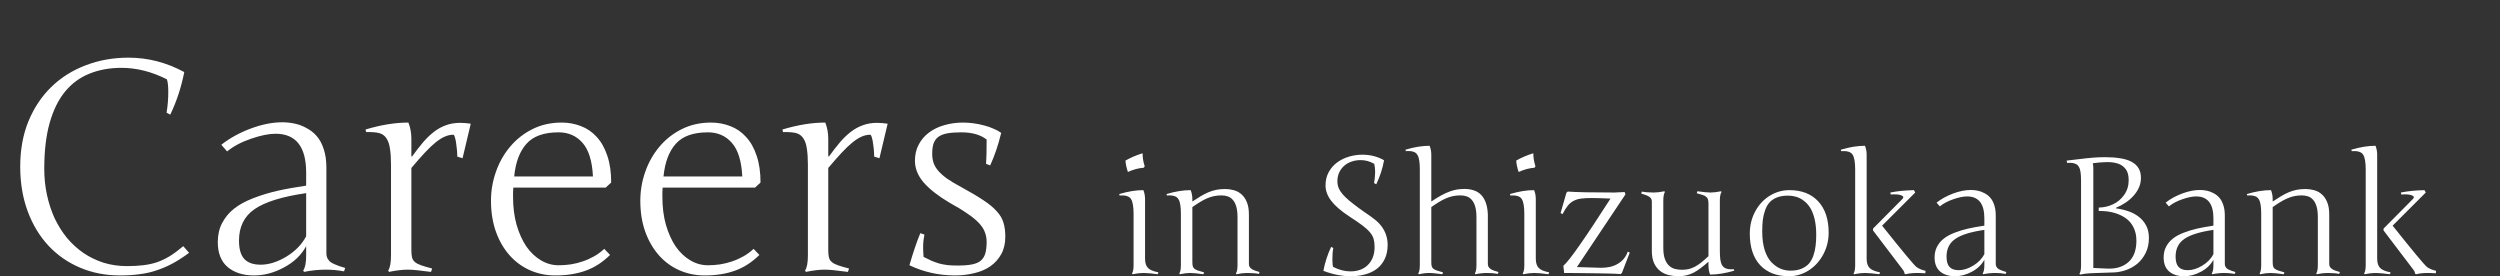 <svg width="751" height="83" viewBox="0 0 751 83" fill="none" xmlns="http://www.w3.org/2000/svg">
<rect x="0" y="0" width="751" height="83" fill="#333333" stroke="none"/>
<path d="M50.127 23.821C45.567 21.527 41.036 20.38 36.533 20.38C32.965 20.38 29.75 20.961 26.89 22.122C24.03 23.255 21.58 25.053 19.541 27.517C17.53 29.981 15.987 33.124 14.911 36.948C13.835 40.771 13.296 45.359 13.296 50.711C13.296 53.43 13.565 56.036 14.104 58.528C14.642 61.02 15.406 63.356 16.398 65.537C17.417 67.689 18.649 69.658 20.093 71.442C21.566 73.198 23.223 74.713 25.064 75.987C26.904 77.233 28.915 78.21 31.096 78.918C33.305 79.598 35.641 79.938 38.105 79.938C39.889 79.938 41.503 79.853 42.948 79.683C44.42 79.513 45.808 79.216 47.111 78.791C48.414 78.338 49.702 77.729 50.977 76.964C52.251 76.171 53.61 75.166 55.055 73.948L56.796 75.945C55.126 77.191 53.511 78.239 51.954 79.088C50.396 79.938 48.796 80.632 47.153 81.17C45.539 81.736 43.826 82.133 42.013 82.359C40.201 82.614 38.204 82.742 36.023 82.742C31.719 82.742 27.726 81.963 24.044 80.405C20.391 78.848 17.233 76.653 14.571 73.821C11.909 70.96 9.827 67.519 8.326 63.498C6.825 59.448 6.075 54.959 6.075 50.032C6.075 44.991 6.896 40.459 8.539 36.438C10.21 32.388 12.503 28.947 15.42 26.115C18.337 23.283 21.778 21.117 25.743 19.616C29.708 18.086 33.998 17.322 38.615 17.322C44.449 17.322 50.028 18.766 55.352 21.655C54.446 26.243 53.044 30.505 51.147 34.441L50.042 33.847C50.382 31.779 50.552 29.726 50.552 27.687C50.552 25.875 50.41 24.586 50.127 23.821ZM98.045 76.2C98.045 76.681 98.144 77.134 98.342 77.559C98.569 77.956 98.824 78.295 99.107 78.579C99.418 78.834 99.857 79.088 100.424 79.343C100.99 79.598 101.486 79.796 101.911 79.938C102.335 80.08 102.93 80.264 103.695 80.49L103.355 81.51C101.542 81.17 99.744 81 97.96 81C95.723 81 93.514 81.227 91.333 81.68L91.078 81.255C91.673 80.434 91.97 78.933 91.97 76.752V73.948C90.554 76.582 88.345 78.706 85.343 80.32C82.37 81.935 79.353 82.742 76.295 82.742C73.038 82.742 70.404 81.906 68.394 80.235C66.411 78.536 65.42 76.03 65.42 72.716C65.42 70.564 65.859 68.652 66.737 66.981C67.643 65.282 68.832 63.852 70.305 62.691C71.806 61.502 73.718 60.454 76.04 59.547C78.391 58.641 80.798 57.905 83.262 57.338C85.754 56.772 88.657 56.248 91.97 55.767V51.858C91.97 44.07 88.897 40.176 82.752 40.176C80.769 40.176 78.334 40.672 75.445 41.663C72.585 42.626 70.178 43.9 68.224 45.486L66.482 43.49C68.946 41.536 71.863 39.921 75.233 38.647C78.631 37.373 81.803 36.735 84.749 36.735C86.051 36.735 87.283 36.863 88.444 37.118C89.634 37.344 90.823 37.783 92.013 38.435C93.231 39.058 94.264 39.865 95.114 40.856C95.992 41.819 96.7 43.122 97.238 44.764C97.776 46.378 98.045 48.219 98.045 50.287V76.2ZM78.291 79.513C80.755 79.513 83.332 78.706 86.023 77.092C88.713 75.449 90.696 73.41 91.97 70.975V58.018C84.72 59.066 79.538 60.68 76.422 62.861C73.335 65.013 71.792 68.157 71.792 72.291C71.792 74.812 72.33 76.653 73.406 77.814C74.482 78.947 76.111 79.513 78.291 79.513ZM117.458 49.522C117.458 47.624 117.359 46.039 117.161 44.764C116.991 43.49 116.666 42.47 116.184 41.706C115.731 40.941 115.094 40.403 114.272 40.091C113.451 39.78 112.021 39.638 109.982 39.666L109.812 38.902C114.428 37.514 118.719 36.82 122.684 36.82C123.278 38.321 123.576 39.935 123.576 41.663V46.888L123.746 47.058C124.935 45.416 126.068 43.957 127.144 42.683C128.249 41.408 129.367 40.346 130.5 39.497C131.633 38.647 132.822 38.01 134.068 37.585C135.314 37.132 136.702 36.905 138.231 36.905C139.194 36.905 140.256 36.99 141.417 37.16L138.954 47.525L137.382 47.058C137.382 46.633 137.354 46.053 137.297 45.316C137.24 44.58 137.155 43.858 137.042 43.15C136.957 42.414 136.83 41.791 136.66 41.281C136.518 40.743 136.348 40.474 136.15 40.474C135.329 40.474 134.493 40.658 133.644 41.026C132.822 41.366 131.916 41.932 130.925 42.725C129.934 43.518 128.843 44.552 127.654 45.826C126.464 47.101 125.105 48.644 123.576 50.456V75.18C123.576 76.086 123.646 76.823 123.788 77.389C123.93 77.927 124.227 78.38 124.68 78.749C125.133 79.117 125.771 79.442 126.592 79.726C127.413 80.009 128.489 80.32 129.82 80.66L129.48 81.68C127.838 81.453 126.436 81.283 125.275 81.17C124.142 81.057 123.222 81 122.514 81C120.899 81 119.016 81.227 116.864 81.68L116.609 81.255C117.175 80.434 117.458 78.933 117.458 76.752V49.522ZM147.492 60.312C147.492 57.31 147.988 54.407 148.979 51.603C149.97 48.772 151.386 46.265 153.227 44.084C155.068 41.876 157.291 40.12 159.896 38.817C162.53 37.486 165.476 36.82 168.732 36.82C170.771 36.82 172.697 37.174 174.51 37.882C176.322 38.562 177.894 39.638 179.225 41.111C180.584 42.555 181.646 44.424 182.411 46.718C183.204 48.984 183.601 51.688 183.601 54.832L181.944 56.361H154.204C154.147 56.843 154.119 57.31 154.119 57.763C154.119 58.216 154.119 58.669 154.119 59.123C154.119 62.209 154.473 65.013 155.181 67.534C155.917 70.054 156.895 72.221 158.112 74.033C159.358 75.817 160.817 77.205 162.488 78.196C164.159 79.188 165.929 79.683 167.798 79.683C168.987 79.683 170.191 79.598 171.409 79.428C172.655 79.23 173.858 78.933 175.02 78.536C176.209 78.14 177.356 77.63 178.46 77.007C179.565 76.384 180.584 75.633 181.519 74.755L183.261 76.582C181.023 78.791 178.588 80.363 175.954 81.297C173.32 82.26 170.276 82.742 166.821 82.742C164.102 82.742 161.553 82.218 159.174 81.17C156.824 80.122 154.785 78.621 153.057 76.667C151.33 74.713 149.97 72.362 148.979 69.615C147.988 66.84 147.492 63.739 147.492 60.312ZM167.798 39.752C163.408 39.752 160.194 40.898 158.155 43.192C156.116 45.458 154.884 48.729 154.459 53.005H178.121C177.894 48.361 176.846 44.991 174.977 42.895C173.136 40.799 170.743 39.752 167.798 39.752ZM192.352 60.312C192.352 57.31 192.847 54.407 193.838 51.603C194.83 48.772 196.246 46.265 198.086 44.084C199.927 41.876 202.15 40.12 204.756 38.817C207.39 37.486 210.335 36.82 213.592 36.82C215.631 36.82 217.557 37.174 219.369 37.882C221.182 38.562 222.753 39.638 224.084 41.111C225.444 42.555 226.506 44.424 227.271 46.718C228.063 48.984 228.46 51.688 228.46 54.832L226.803 56.361H199.063C199.007 56.843 198.979 57.31 198.979 57.763C198.979 58.216 198.979 58.669 198.979 59.123C198.979 62.209 199.333 65.013 200.041 67.534C200.777 70.054 201.754 72.221 202.972 74.033C204.218 75.817 205.676 77.205 207.347 78.196C209.018 79.188 210.788 79.683 212.657 79.683C213.847 79.683 215.05 79.598 216.268 79.428C217.514 79.23 218.718 78.933 219.879 78.536C221.068 78.14 222.215 77.63 223.32 77.007C224.424 76.384 225.444 75.633 226.378 74.755L228.12 76.582C225.883 78.791 223.447 80.363 220.813 81.297C218.18 82.26 215.135 82.742 211.68 82.742C208.961 82.742 206.413 82.218 204.034 81.17C201.683 80.122 199.644 78.621 197.917 76.667C196.189 74.713 194.83 72.362 193.838 69.615C192.847 66.84 192.352 63.739 192.352 60.312ZM212.657 39.752C208.268 39.752 205.053 40.898 203.014 43.192C200.975 45.458 199.743 48.729 199.318 53.005H222.98C222.753 48.361 221.706 44.991 219.836 42.895C217.996 40.799 215.603 39.752 212.657 39.752ZM242.691 49.522C242.691 47.624 242.592 46.039 242.394 44.764C242.224 43.49 241.898 42.47 241.417 41.706C240.963 40.941 240.326 40.403 239.505 40.091C238.684 39.78 237.253 39.638 235.214 39.666L235.044 38.902C239.661 37.514 243.951 36.82 247.916 36.82C248.511 38.321 248.808 39.935 248.808 41.663V46.888L248.978 47.058C250.167 45.416 251.3 43.957 252.376 42.683C253.481 41.408 254.6 40.346 255.732 39.497C256.865 38.647 258.055 38.01 259.301 37.585C260.547 37.132 261.935 36.905 263.464 36.905C264.427 36.905 265.489 36.99 266.65 37.16L264.186 47.525L262.614 47.058C262.614 46.633 262.586 46.053 262.529 45.316C262.473 44.58 262.388 43.858 262.274 43.15C262.189 42.414 262.062 41.791 261.892 41.281C261.75 40.743 261.581 40.474 261.382 40.474C260.561 40.474 259.726 40.658 258.876 41.026C258.055 41.366 257.148 41.932 256.157 42.725C255.166 43.518 254.076 44.552 252.886 45.826C251.697 47.101 250.337 48.644 248.808 50.456V75.18C248.808 76.086 248.879 76.823 249.021 77.389C249.162 77.927 249.459 78.38 249.913 78.749C250.366 79.117 251.003 79.442 251.824 79.726C252.646 80.009 253.722 80.32 255.053 80.66L254.713 81.68C253.07 81.453 251.668 81.283 250.507 81.17C249.375 81.057 248.454 81 247.746 81C246.132 81 244.249 81.227 242.096 81.68L241.841 81.255C242.408 80.434 242.691 78.933 242.691 76.752V49.522ZM301.994 71.102C301.994 73.141 301.583 74.897 300.762 76.37C299.94 77.842 298.836 79.06 297.448 80.023C296.089 80.957 294.489 81.637 292.648 82.062C290.835 82.515 288.924 82.742 286.913 82.742C282.042 82.742 277.468 81.722 273.192 79.683C273.73 77.814 274.268 76.086 274.806 74.501C275.344 72.886 275.896 71.399 276.463 70.04L277.695 70.465C277.44 71.711 277.312 72.915 277.312 74.076C277.312 75.209 277.355 76.242 277.44 77.177C278.318 77.63 279.139 78.026 279.904 78.366C280.668 78.678 281.433 78.947 282.198 79.173C282.962 79.372 283.784 79.527 284.662 79.641C285.54 79.726 286.559 79.768 287.72 79.768C289.448 79.768 290.878 79.655 292.011 79.428C293.144 79.202 294.021 78.819 294.645 78.281C295.296 77.715 295.749 76.978 296.004 76.072C296.259 75.138 296.386 73.991 296.386 72.631C296.386 71.584 296.202 70.606 295.834 69.7C295.494 68.766 294.885 67.845 294.007 66.939C293.158 66.033 292.011 65.098 290.566 64.135C289.15 63.144 287.38 62.068 285.256 60.907C281.83 58.868 279.238 56.843 277.482 54.832C275.727 52.793 274.849 50.612 274.849 48.29C274.849 46.449 275.231 44.821 275.996 43.405C276.76 41.96 277.794 40.757 279.097 39.794C280.428 38.803 281.971 38.066 283.727 37.585C285.483 37.075 287.338 36.82 289.292 36.82C290.283 36.82 291.317 36.891 292.393 37.033C293.498 37.174 294.56 37.387 295.579 37.67C296.599 37.925 297.547 38.251 298.425 38.647C299.332 39.015 300.11 39.44 300.762 39.921C299.855 43.631 298.751 46.888 297.448 49.692L296.216 49.225C296.273 48.403 296.315 47.398 296.344 46.209C296.372 44.991 296.386 43.56 296.386 41.918C294.545 40.474 291.997 39.752 288.74 39.752C287.125 39.752 285.752 39.851 284.619 40.049C283.515 40.247 282.623 40.587 281.943 41.068C281.263 41.55 280.768 42.215 280.456 43.065C280.173 43.886 280.031 44.934 280.031 46.209C280.031 47.143 280.159 48.021 280.414 48.842C280.668 49.635 281.122 50.428 281.773 51.221C282.424 51.986 283.302 52.779 284.407 53.6C285.54 54.393 286.984 55.257 288.74 56.191C291.487 57.692 293.71 59.009 295.409 60.142C297.137 61.275 298.482 62.394 299.445 63.498C300.436 64.574 301.102 65.707 301.441 66.897C301.81 68.086 301.994 69.488 301.994 71.102Z" fill="white"/>
<path d="M340.527 64.271C340.527 62.006 340.256 60.491 339.713 59.725C339.187 58.944 338.055 58.609 336.316 58.72L336.22 58.29C338.852 57.508 341.269 57.117 343.47 57.117C343.805 57.947 343.972 58.856 343.972 59.845V77.693C343.972 78.954 344.267 79.887 344.857 80.493C345.448 81.099 346.492 81.537 347.992 81.809L347.8 82.383C345.966 82.128 344.546 82 343.542 82C342.553 82 341.436 82.128 340.192 82.383L340.048 82.144C340.367 81.681 340.527 80.836 340.527 79.607V64.271ZM338.086 48.241C339.602 47.363 341.316 46.63 343.23 46.04C343.23 47.363 343.446 48.671 343.876 49.963L343.565 50.394C342.05 50.49 340.471 50.912 338.828 51.662C338.429 50.562 338.182 49.421 338.086 48.241ZM354.739 64.271C354.739 63.202 354.683 62.309 354.571 61.591C354.476 60.873 354.292 60.299 354.021 59.869C353.766 59.438 353.407 59.135 352.944 58.959C352.482 58.784 351.987 58.696 351.461 58.696C350.951 58.696 350.639 58.704 350.528 58.72L350.432 58.29C353.032 57.508 355.449 57.117 357.682 57.117C358.017 57.963 358.184 58.872 358.184 59.845V60.539C359.109 59.916 359.963 59.374 360.744 58.912C361.526 58.449 362.291 58.058 363.041 57.739C363.807 57.42 364.588 57.181 365.386 57.022C366.183 56.862 367.061 56.782 368.018 56.782C368.879 56.782 369.732 56.894 370.578 57.117C371.439 57.34 372.205 57.739 372.875 58.313C373.56 58.888 374.111 59.669 374.525 60.658C374.956 61.647 375.171 62.899 375.171 64.415V79.296C375.171 79.679 375.259 79.998 375.435 80.253C375.626 80.509 375.865 80.724 376.152 80.899C376.455 81.075 376.798 81.226 377.181 81.354C377.564 81.466 377.963 81.585 378.377 81.713L378.162 82.287C377.269 82.096 376.081 82 374.597 82C373.688 82 372.627 82.128 371.415 82.383L371.271 82.144C371.59 81.681 371.75 80.836 371.75 79.607V65.3C371.75 63.96 371.622 62.867 371.367 62.022C371.112 61.161 370.761 60.491 370.314 60.012C369.884 59.518 369.373 59.175 368.783 58.983C368.209 58.792 367.595 58.696 366.941 58.696C366.143 58.696 365.394 58.768 364.692 58.912C364.006 59.055 363.312 59.279 362.61 59.581C361.924 59.869 361.223 60.236 360.505 60.682C359.787 61.113 359.014 61.623 358.184 62.213V78.722C358.184 79.233 358.224 79.647 358.304 79.966C358.383 80.269 358.551 80.525 358.806 80.732C359.061 80.939 359.42 81.123 359.883 81.282C360.345 81.442 360.951 81.617 361.701 81.809L361.51 82.383C360.585 82.255 359.795 82.159 359.141 82.096C358.503 82.032 357.985 82 357.586 82C356.677 82 355.616 82.128 354.404 82.383L354.26 82.144C354.579 81.681 354.739 80.836 354.739 79.607V64.271ZM400.485 80.182C402.239 81.075 403.97 81.522 405.677 81.522C406.714 81.522 407.671 81.37 408.548 81.067C409.441 80.748 410.207 80.277 410.845 79.655C411.499 79.033 412.009 78.268 412.376 77.358C412.743 76.433 412.926 75.365 412.926 74.152C412.926 73.243 412.831 72.454 412.639 71.784C412.448 71.098 412.081 70.436 411.539 69.798C410.996 69.144 410.239 68.45 409.266 67.716C408.293 66.983 407.017 66.105 405.438 65.085C402.917 63.442 401.075 61.862 399.911 60.347C398.762 58.832 398.188 57.293 398.188 55.73C398.188 54.198 398.507 52.858 399.145 51.71C399.783 50.546 400.62 49.581 401.657 48.815C402.71 48.033 403.89 47.451 405.198 47.068C406.522 46.67 407.862 46.47 409.218 46.47C411.658 46.47 413.843 47.029 415.773 48.145C415.327 50.617 414.545 53.018 413.429 55.347L412.783 55.012C412.878 54.406 412.95 53.831 412.998 53.289C413.062 52.731 413.094 52.212 413.094 51.734C413.094 51.239 413.07 50.793 413.022 50.394C412.974 49.979 412.91 49.589 412.831 49.222C411.555 48.472 410.183 48.097 408.715 48.097C407.79 48.097 406.905 48.241 406.06 48.528C405.23 48.799 404.496 49.206 403.858 49.748C403.22 50.29 402.71 50.96 402.327 51.758C401.944 52.539 401.753 53.441 401.753 54.461C401.753 55.179 401.881 55.849 402.136 56.471C402.391 57.093 402.782 57.715 403.308 58.337C403.85 58.959 404.52 59.605 405.318 60.275C406.131 60.945 407.088 61.687 408.189 62.501C408.843 62.979 409.457 63.418 410.031 63.816C410.605 64.199 411.14 64.566 411.634 64.917C412.129 65.268 412.583 65.611 412.998 65.946C413.429 66.281 413.827 66.64 414.194 67.022C415.965 68.889 416.85 71.058 416.85 73.53C416.85 75.189 416.555 76.617 415.965 77.813C415.391 79.009 414.601 79.99 413.596 80.756C412.591 81.522 411.419 82.08 410.079 82.431C408.739 82.797 407.32 82.981 405.82 82.981C403.125 82.981 400.365 82.439 397.542 81.354C398.036 78.786 398.818 76.385 399.887 74.152L400.533 74.511C400.341 75.404 400.246 76.497 400.246 77.789C400.246 79.081 400.325 79.879 400.485 80.182ZM443.527 65.3C443.527 63.96 443.4 62.867 443.145 62.022C442.889 61.161 442.538 60.491 442.092 60.012C441.661 59.518 441.151 59.175 440.561 58.983C439.986 58.792 439.372 58.696 438.718 58.696C437.921 58.696 437.171 58.768 436.469 58.912C435.783 59.055 435.09 59.279 434.388 59.581C433.702 59.869 433 60.236 432.282 60.682C431.564 61.113 430.791 61.623 429.961 62.213V78.722C429.961 79.233 430.001 79.647 430.081 79.966C430.161 80.269 430.328 80.525 430.583 80.732C430.839 80.939 431.198 81.123 431.66 81.282C432.123 81.442 432.729 81.617 433.479 81.809L433.287 82.383C432.362 82.255 431.572 82.159 430.918 82.096C430.28 82.032 429.634 82 428.98 82C428.326 82 427.393 82.128 426.181 82.383L426.038 82.144C426.357 81.681 426.516 80.836 426.516 79.607V50.944C426.516 49.876 426.46 48.982 426.349 48.265C426.253 47.547 426.069 46.973 425.798 46.542C425.543 46.111 425.184 45.808 424.722 45.633C424.259 45.457 423.765 45.37 423.238 45.37C422.728 45.37 422.417 45.378 422.305 45.394L422.209 44.963C424.809 44.181 427.226 43.791 429.459 43.791C429.794 44.636 429.961 45.545 429.961 46.518V60.539C431.062 59.789 432.059 59.175 432.952 58.696C433.861 58.202 434.707 57.811 435.488 57.524C436.286 57.237 437.035 57.037 437.737 56.926C438.455 56.814 439.181 56.758 439.915 56.758C440.919 56.758 441.837 56.894 442.666 57.165C443.511 57.42 444.237 57.851 444.843 58.457C445.449 59.047 445.936 59.829 446.303 60.802C446.67 61.775 446.885 62.979 446.949 64.415V79.296C446.949 79.679 447.036 79.998 447.212 80.253C447.403 80.509 447.643 80.724 447.93 80.899C448.233 81.075 448.576 81.226 448.958 81.354C449.341 81.466 449.74 81.585 450.155 81.713L449.939 82.287C449.046 82.096 448.001 82 446.805 82C445.609 82 444.405 82.128 443.192 82.383L443.049 82.144C443.368 81.681 443.527 80.836 443.527 79.607V65.3ZM457.907 64.271C457.907 62.006 457.636 60.491 457.093 59.725C456.567 58.944 455.434 58.609 453.696 58.72L453.6 58.29C456.232 57.508 458.648 57.117 460.85 57.117C461.185 57.947 461.352 58.856 461.352 59.845V77.693C461.352 78.954 461.647 79.887 462.237 80.493C462.827 81.099 463.872 81.537 465.372 81.809L465.18 82.383C463.346 82.128 461.926 82 460.921 82C459.932 82 458.816 82.128 457.572 82.383L457.428 82.144C457.747 81.681 457.907 80.836 457.907 79.607V64.271ZM455.466 48.241C456.982 47.363 458.696 46.63 460.61 46.04C460.61 47.363 460.826 48.671 461.256 49.963L460.945 50.394C459.43 50.49 457.851 50.912 456.208 51.662C455.809 50.562 455.562 49.421 455.466 48.241ZM470.563 57.883L470.946 57.548C473.482 57.739 478.156 57.835 484.967 57.835L488.053 57.691L488.292 58.385L473.698 80.23L480.971 80.445C481.896 80.445 482.774 80.357 483.603 80.182C484.448 79.99 485.214 79.695 485.9 79.296C486.602 78.898 487.216 78.395 487.742 77.789C488.269 77.167 488.683 76.433 488.986 75.588L489.584 75.875L487.216 82L486.833 82.335C486.514 82.303 486.035 82.271 485.397 82.239C484.775 82.223 484.058 82.199 483.244 82.168C482.431 82.151 481.553 82.136 480.612 82.12C479.671 82.104 477.925 82.08 475.373 82.048C472.82 82.032 471.297 82.016 470.803 82C470.324 82 470.013 82 469.87 82L469.63 79.847C470.556 79.065 472.19 76.992 474.535 73.626C476.896 70.26 479.982 65.603 483.794 59.653C482.694 59.59 481.673 59.55 480.732 59.534C479.807 59.502 478.945 59.486 478.148 59.486C476.904 59.486 475.843 59.542 474.966 59.653C474.104 59.765 473.347 59.996 472.693 60.347C472.039 60.682 471.457 61.169 470.946 61.807C470.436 62.445 469.917 63.282 469.391 64.319L468.793 64.008L470.563 57.883ZM516.645 75.325C516.645 76.393 516.692 77.287 516.788 78.004C516.9 78.706 517.083 79.272 517.338 79.703C517.61 80.134 517.976 80.445 518.439 80.636C518.902 80.812 519.388 80.899 519.898 80.899C520.409 80.899 520.728 80.891 520.855 80.876L520.975 81.306C518.343 82.088 515.919 82.478 513.702 82.478C513.383 81.617 513.223 80.708 513.223 79.751V78.626C512.378 79.376 511.588 80.022 510.854 80.564C510.137 81.107 509.427 81.561 508.725 81.928C508.023 82.279 507.306 82.542 506.572 82.718C505.838 82.893 505.049 82.981 504.203 82.981C503.246 82.981 502.289 82.869 501.332 82.646C500.391 82.423 499.538 82.024 498.772 81.45C498.006 80.876 497.384 80.094 496.906 79.105C496.443 78.116 496.212 76.856 496.212 75.325V60.539C496.212 59.901 495.941 59.414 495.398 59.079C494.872 58.744 494.083 58.433 493.03 58.146L493.221 57.548C494.146 57.739 495.343 57.835 496.81 57.835C497.719 57.835 498.78 57.707 499.992 57.452L500.136 57.691C499.817 58.186 499.657 59.039 499.657 60.252V74.463C499.657 75.787 499.809 76.88 500.112 77.741C500.415 78.587 500.822 79.257 501.332 79.751C501.842 80.245 502.441 80.588 503.126 80.78C503.812 80.955 504.538 81.043 505.304 81.043C506.021 81.043 506.683 80.971 507.29 80.828C507.912 80.668 508.534 80.429 509.156 80.11C509.778 79.775 510.416 79.352 511.07 78.842C511.724 78.315 512.442 77.685 513.223 76.952V61.137C513.223 60.642 513.175 60.243 513.08 59.94C513 59.621 512.832 59.358 512.577 59.151C512.338 58.928 511.987 58.736 511.524 58.577C511.062 58.417 510.456 58.242 509.706 58.05L509.897 57.452C510.807 57.58 511.588 57.675 512.242 57.739C512.896 57.803 513.423 57.835 513.821 57.835C514.73 57.835 515.791 57.707 517.003 57.452L517.147 57.691C516.812 58.17 516.645 59.023 516.645 60.252V75.325ZM537.556 57.117C541.224 57.117 544.103 58.242 546.193 60.491C548.282 62.74 549.327 65.874 549.327 69.894C549.327 72.222 548.793 74.392 547.724 76.401C546.655 78.411 545.204 80.014 543.37 81.21C541.535 82.391 539.549 82.981 537.412 82.981C533.728 82.981 530.84 81.872 528.751 79.655C526.677 77.422 525.641 74.264 525.641 70.181C525.641 67.756 526.175 65.547 527.244 63.553C528.312 61.544 529.756 59.972 531.574 58.84C533.409 57.691 535.402 57.117 537.556 57.117ZM537.077 58.768C535.817 58.768 534.724 58.952 533.799 59.318C532.874 59.685 532.132 60.18 531.574 60.802C531.016 61.424 530.569 62.213 530.234 63.17C529.899 64.127 529.668 65.108 529.541 66.113C529.429 67.118 529.373 68.283 529.373 69.606C529.373 71.712 529.62 73.554 530.115 75.133C530.625 76.697 531.303 77.917 532.148 78.794C532.994 79.655 533.895 80.293 534.852 80.708C535.809 81.107 536.822 81.306 537.891 81.306C539.135 81.306 540.219 81.115 541.145 80.732C542.086 80.333 542.835 79.823 543.394 79.201C543.952 78.563 544.398 77.765 544.733 76.808C545.068 75.835 545.292 74.854 545.403 73.865C545.531 72.876 545.595 71.752 545.595 70.492C545.595 68.721 545.427 67.142 545.092 65.754C544.757 64.367 544.311 63.242 543.752 62.381C543.21 61.52 542.556 60.81 541.791 60.252C541.041 59.693 540.283 59.31 539.518 59.103C538.752 58.88 537.938 58.768 537.077 58.768ZM557.294 50.944C557.294 48.679 557.023 47.164 556.481 46.398C555.955 45.617 554.822 45.282 553.083 45.394L552.988 44.963C555.62 44.181 558.036 43.791 560.237 43.791C560.572 44.62 560.74 45.529 560.74 46.518V77.693C560.74 78.954 561.035 79.887 561.625 80.493C562.215 81.099 563.26 81.537 564.759 81.809L564.568 82.383C562.734 82.128 561.258 82 560.142 82C559.264 82 558.204 82.128 556.959 82.383L556.816 82.144C557.135 81.681 557.294 80.836 557.294 79.607V50.944ZM571.506 80.876L562.654 69.224V68.673L571.506 59.749C571.953 59.255 571.785 58.88 571.004 58.624C570.302 58.385 569.297 58.322 567.989 58.433L567.846 57.835C569.887 57.42 572.256 57.181 574.952 57.117L575.334 57.835L565.381 67.788C571.57 75.556 575.023 79.703 575.741 80.23C576.459 80.74 577.352 81.115 578.421 81.354L578.373 82.096C575.757 81.904 573.779 82 572.439 82.383L572.104 82.191C572.136 81.841 571.937 81.402 571.506 80.876ZM599.523 79.296C599.523 79.567 599.579 79.823 599.691 80.062C599.819 80.285 599.962 80.477 600.122 80.636C600.297 80.78 600.544 80.923 600.863 81.067C601.182 81.21 601.461 81.322 601.701 81.402C601.94 81.482 602.275 81.585 602.706 81.713L602.514 82.287C601.493 82.096 600.48 82 599.476 82C598.215 82 596.971 82.128 595.743 82.383L595.6 82.144C595.935 81.681 596.102 80.836 596.102 79.607V78.028C595.305 79.512 594.06 80.708 592.37 81.617C590.695 82.526 588.996 82.981 587.273 82.981C585.439 82.981 583.956 82.51 582.823 81.569C581.707 80.612 581.148 79.201 581.148 77.335C581.148 76.122 581.396 75.046 581.89 74.105C582.401 73.147 583.07 72.342 583.9 71.688C584.745 71.018 585.822 70.428 587.13 69.918C588.454 69.407 589.81 68.992 591.197 68.673C592.601 68.354 594.236 68.059 596.102 67.788V65.587C596.102 61.2 594.371 59.007 590.91 59.007C589.794 59.007 588.422 59.286 586.795 59.845C585.184 60.387 583.828 61.105 582.728 61.998L581.747 60.873C583.134 59.773 584.777 58.864 586.675 58.146C588.589 57.428 590.376 57.069 592.035 57.069C592.768 57.069 593.462 57.141 594.116 57.285C594.786 57.412 595.456 57.66 596.126 58.026C596.812 58.377 597.394 58.832 597.873 59.39C598.367 59.932 598.766 60.666 599.069 61.591C599.372 62.501 599.523 63.537 599.523 64.702V79.296ZM588.398 81.163C589.786 81.163 591.237 80.708 592.752 79.799C594.268 78.874 595.384 77.725 596.102 76.353V69.056C592.019 69.646 589.1 70.555 587.345 71.784C585.607 72.996 584.737 74.766 584.737 77.095C584.737 78.515 585.04 79.552 585.646 80.206C586.253 80.844 587.17 81.163 588.398 81.163ZM634.407 81.856L628.785 82.048C627.923 82.08 627.158 82.136 626.488 82.215C625.834 82.295 625.276 82.383 624.813 82.478L624.669 82.239C624.988 81.777 625.148 80.931 625.148 79.703V54.461C625.148 53.377 625.1 52.476 625.004 51.758C624.909 51.04 624.725 50.474 624.454 50.059C624.199 49.628 623.84 49.333 623.377 49.174C622.931 48.998 622.444 48.911 621.918 48.911C621.392 48.911 621.065 48.919 620.937 48.935L620.841 48.241C622.771 47.986 624.669 47.762 626.536 47.571C628.418 47.379 629.694 47.276 630.364 47.26C631.034 47.228 631.68 47.212 632.302 47.212C634.04 47.212 635.58 47.324 636.919 47.547C638.275 47.754 639.408 48.105 640.317 48.6C641.242 49.094 641.944 49.74 642.422 50.538C642.901 51.319 643.14 52.284 643.14 53.433C643.14 54.422 642.949 55.363 642.566 56.256C642.183 57.149 641.649 57.978 640.963 58.744C640.293 59.51 639.503 60.204 638.594 60.826C637.685 61.448 636.704 61.974 635.651 62.405V62.596C636.896 62.756 638.108 63.035 639.288 63.434C640.484 63.832 641.545 64.391 642.47 65.108C643.395 65.81 644.137 66.688 644.695 67.74C645.254 68.777 645.533 70.021 645.533 71.473C645.533 73.179 645.206 74.687 644.552 75.995C643.914 77.287 643.068 78.371 642.016 79.249C640.963 80.11 639.767 80.764 638.427 81.21C637.103 81.641 635.763 81.856 634.407 81.856ZM628.833 50.585V80.493L632.948 80.684C635.596 80.812 637.725 80.174 639.336 78.77C640.963 77.35 641.776 75.189 641.776 72.286C641.776 70.771 641.481 69.431 640.891 68.267C640.301 67.086 639.479 66.145 638.427 65.443C637.39 64.742 636.202 64.215 634.862 63.864C633.522 63.513 632.055 63.354 630.459 63.386V62.357C631.975 62.325 633.402 61.998 634.742 61.376C636.082 60.754 637.199 59.813 638.092 58.553C639.001 57.277 639.456 55.801 639.456 54.127C639.456 52.675 639.153 51.558 638.546 50.777C637.956 49.995 637.167 49.445 636.178 49.126C635.189 48.807 634.048 48.663 632.756 48.695C631.464 48.727 630.125 48.839 628.737 49.03C628.721 49.03 628.705 49.03 628.689 49.03C628.785 49.557 628.833 50.075 628.833 50.585ZM668.334 79.296C668.334 79.567 668.39 79.823 668.501 80.062C668.629 80.285 668.773 80.477 668.932 80.636C669.108 80.78 669.355 80.923 669.674 81.067C669.993 81.21 670.272 81.322 670.511 81.402C670.75 81.482 671.085 81.585 671.516 81.713L671.325 82.287C670.304 82.096 669.291 82 668.286 82C667.026 82 665.782 82.128 664.554 82.383L664.41 82.144C664.745 81.681 664.913 80.836 664.913 79.607V78.028C664.115 79.512 662.871 80.708 661.18 81.617C659.505 82.526 657.807 82.981 656.084 82.981C654.25 82.981 652.766 82.51 651.634 81.569C650.517 80.612 649.959 79.201 649.959 77.335C649.959 76.122 650.206 75.046 650.701 74.105C651.211 73.147 651.881 72.342 652.71 71.688C653.556 71.018 654.632 70.428 655.94 69.918C657.264 69.407 658.62 68.992 660.008 68.673C661.411 68.354 663.046 68.059 664.913 67.788V65.587C664.913 61.2 663.182 59.007 659.721 59.007C658.604 59.007 657.232 59.286 655.605 59.845C653.994 60.387 652.639 61.105 651.538 61.998L650.557 60.873C651.945 59.773 653.588 58.864 655.486 58.146C657.4 57.428 659.186 57.069 660.845 57.069C661.579 57.069 662.273 57.141 662.927 57.285C663.597 57.412 664.267 57.66 664.937 58.026C665.622 58.377 666.205 58.832 666.683 59.39C667.178 59.932 667.576 60.666 667.879 61.591C668.182 62.501 668.334 63.537 668.334 64.702V79.296ZM657.208 81.163C658.596 81.163 660.048 80.708 661.563 79.799C663.078 78.874 664.195 77.725 664.913 76.353V69.056C660.829 69.646 657.91 70.555 656.156 71.784C654.417 72.996 653.548 74.766 653.548 77.095C653.548 78.515 653.851 79.552 654.457 80.206C655.063 80.844 655.98 81.163 657.208 81.163ZM679.268 64.271C679.268 63.202 679.212 62.309 679.101 61.591C679.005 60.873 678.821 60.299 678.55 59.869C678.295 59.438 677.936 59.135 677.474 58.959C677.011 58.784 676.517 58.696 675.99 58.696C675.48 58.696 675.169 58.704 675.057 58.72L674.961 58.29C677.561 57.508 679.978 57.117 682.211 57.117C682.546 57.963 682.713 58.872 682.713 59.845V60.539C683.639 59.916 684.492 59.374 685.273 58.912C686.055 58.449 686.821 58.058 687.57 57.739C688.336 57.42 689.118 57.181 689.915 57.022C690.713 56.862 691.59 56.782 692.547 56.782C693.408 56.782 694.262 56.894 695.107 57.117C695.968 57.34 696.734 57.739 697.404 58.313C698.09 58.888 698.64 59.669 699.055 60.658C699.485 61.647 699.701 62.899 699.701 64.415V79.296C699.701 79.679 699.788 79.998 699.964 80.253C700.155 80.509 700.395 80.724 700.682 80.899C700.985 81.075 701.328 81.226 701.71 81.354C702.093 81.466 702.492 81.585 702.907 81.713L702.691 82.287C701.798 82.096 700.61 82 699.126 82C698.217 82 697.157 82.128 695.944 82.383L695.801 82.144C696.12 81.681 696.279 80.836 696.279 79.607V65.3C696.279 63.96 696.152 62.867 695.896 62.022C695.641 61.161 695.29 60.491 694.844 60.012C694.413 59.518 693.903 59.175 693.312 58.983C692.738 58.792 692.124 58.696 691.47 58.696C690.673 58.696 689.923 58.768 689.221 58.912C688.535 59.055 687.841 59.279 687.14 59.581C686.454 59.869 685.752 60.236 685.034 60.682C684.316 61.113 683.543 61.623 682.713 62.213V78.722C682.713 79.233 682.753 79.647 682.833 79.966C682.913 80.269 683.08 80.525 683.335 80.732C683.591 80.939 683.95 81.123 684.412 81.282C684.875 81.442 685.481 81.617 686.23 81.809L686.039 82.383C685.114 82.255 684.324 82.159 683.67 82.096C683.032 82.032 682.514 82 682.115 82C681.206 82 680.145 82.128 678.933 82.383L678.79 82.144C679.109 81.681 679.268 80.836 679.268 79.607V64.271ZM710.659 50.944C710.659 48.679 710.388 47.164 709.845 46.398C709.319 45.617 708.186 45.282 706.448 45.394L706.352 44.963C708.984 44.181 711.4 43.791 713.602 43.791C713.937 44.62 714.104 45.529 714.104 46.518V77.693C714.104 78.954 714.399 79.887 714.989 80.493C715.579 81.099 716.624 81.537 718.124 81.809L717.932 82.383C716.098 82.128 714.622 82 713.506 82C712.629 82 711.568 82.128 710.324 82.383L710.18 82.144C710.499 81.681 710.659 80.836 710.659 79.607V50.944ZM724.871 80.876L716.018 69.224V68.673L724.871 59.749C725.317 59.255 725.15 58.88 724.368 58.624C723.666 58.385 722.661 58.322 721.354 58.433L721.21 57.835C723.252 57.42 725.62 57.181 728.316 57.117L728.699 57.835L718.746 67.788C724.934 75.556 728.388 79.703 729.105 80.23C729.823 80.74 730.716 81.115 731.785 81.354L731.737 82.096C729.121 81.904 727.144 82 725.804 82.383L725.469 82.191C725.501 81.841 725.301 81.402 724.871 80.876Z" fill="white"/>
</svg>
